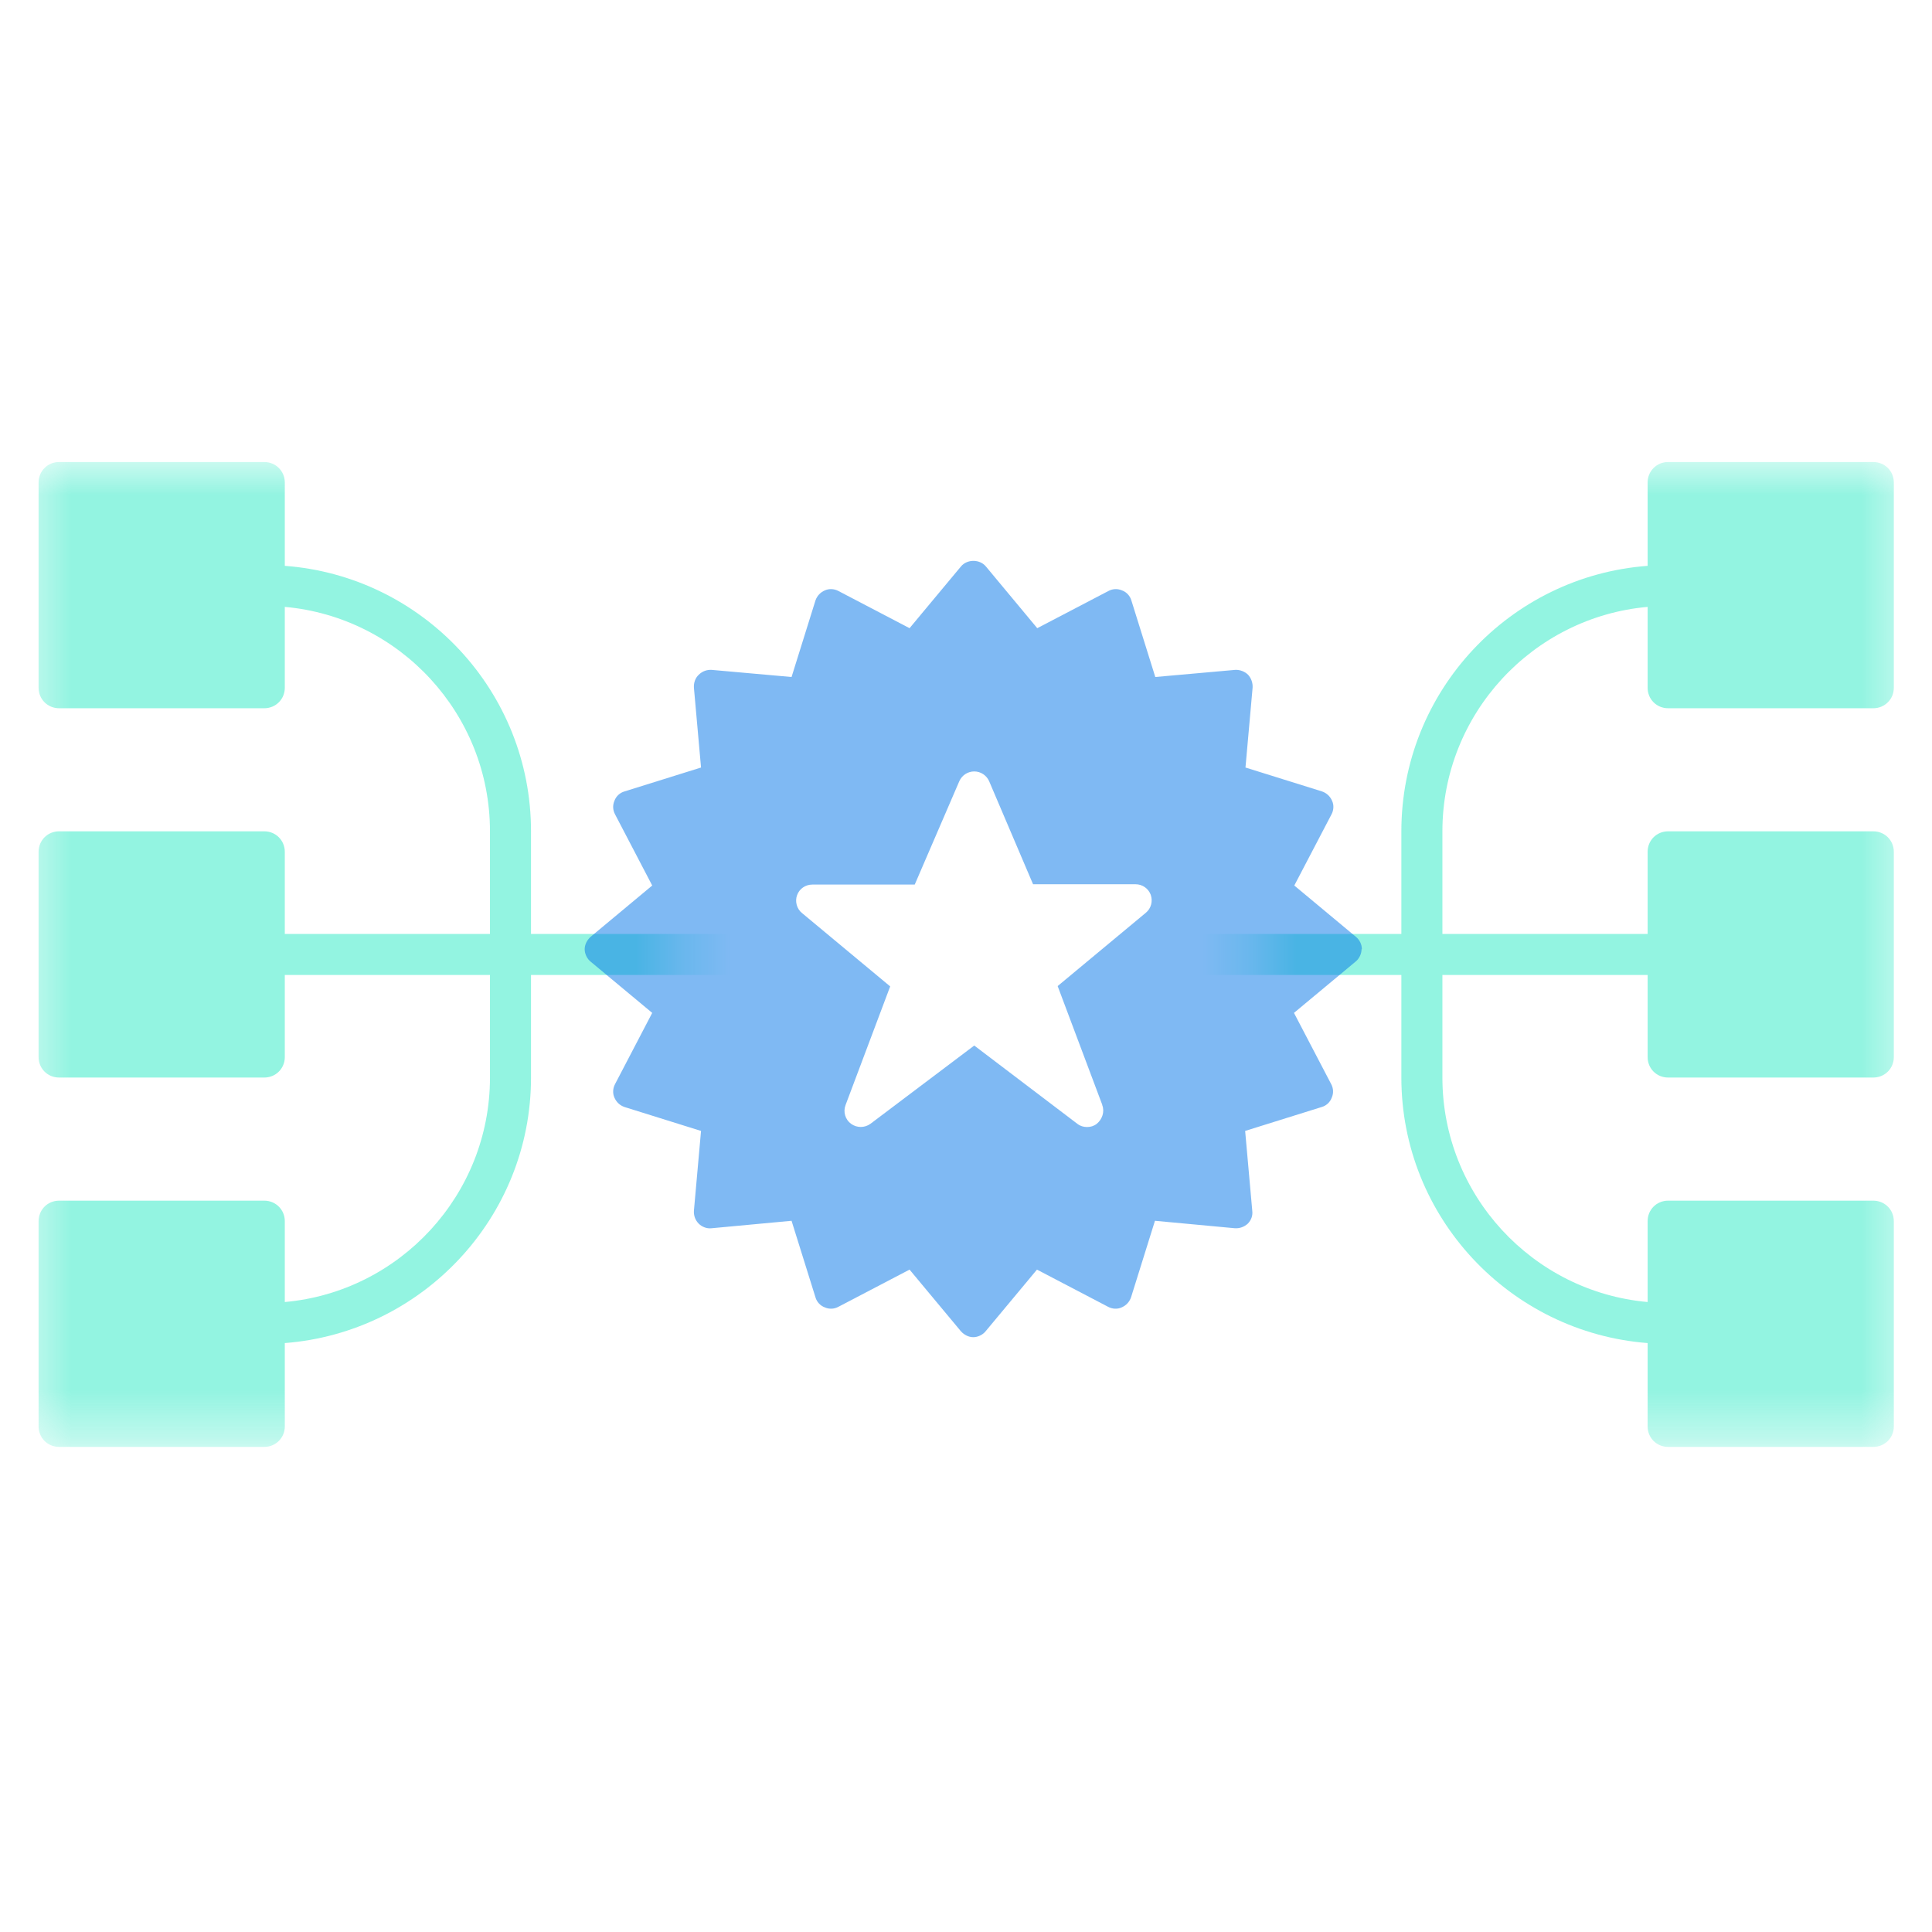 <svg width="41" height="41" viewBox="0 0 41 41" fill="none" xmlns="http://www.w3.org/2000/svg">
<g clip-path="url(#clip0_244_36)">
<g opacity="0.5">
<mask id="mask0_244_36" style="mask-type:luminance" maskUnits="userSpaceOnUse" x="0" y="9" width="15" height="22">
<path d="M14.408 30.612L14.408 9.712H0.475L0.475 30.612H14.408Z" fill="white"/>
</mask>
<g mask="url(#mask0_244_36)">
<path d="M6.044 30.27V28.502C8.961 28.276 11.269 25.837 11.269 22.867V20.69H16.494V22.432C16.494 22.676 16.686 22.867 16.929 22.867H21.284C21.527 22.867 21.719 22.676 21.719 22.432V18.078C21.719 17.834 21.527 17.642 21.284 17.642H16.929C16.686 17.642 16.494 17.834 16.494 18.078V19.82H11.269V17.642C11.269 14.664 8.961 12.226 6.044 12.008V10.24C6.044 9.997 5.852 9.805 5.608 9.805L1.254 9.805C1.01 9.805 0.819 9.997 0.819 10.24V14.595C0.819 14.838 1.01 15.03 1.254 15.03H5.608C5.852 15.03 6.044 14.838 6.044 14.595V12.879C8.482 13.097 10.398 15.152 10.398 17.642V19.82H6.044V18.078C6.044 17.834 5.852 17.642 5.608 17.642H1.254C1.01 17.642 0.819 17.834 0.819 18.078L0.819 22.432C0.819 22.676 1.01 22.867 1.254 22.867H5.608C5.852 22.867 6.044 22.676 6.044 22.432V20.69H10.398V22.867C10.398 25.358 8.482 27.413 6.044 27.631V25.916C6.044 25.672 5.852 25.48 5.608 25.48H1.254C1.01 25.48 0.819 25.672 0.819 25.916V30.27C0.819 30.514 1.01 30.705 1.254 30.705H5.608C5.852 30.705 6.044 30.514 6.044 30.27Z" fill="#27E9C3"/>
</g>
</g>
<g opacity="0.5">
<mask id="mask1_244_36" style="mask-type:luminance" maskUnits="userSpaceOnUse" x="26" y="9" width="15" height="22">
<path d="M26.6 30.612L26.6 9.712L40.534 9.712L40.534 30.612L26.6 30.612Z" fill="white"/>
</mask>
<g mask="url(#mask1_244_36)">
<path d="M34.965 30.27V28.502C32.047 28.276 29.739 25.837 29.739 22.867V20.69H24.514V22.432C24.514 22.676 24.323 22.867 24.079 22.867H19.725C19.481 22.867 19.289 22.676 19.289 22.432V18.078C19.289 17.834 19.481 17.642 19.725 17.642H24.079C24.323 17.642 24.514 17.834 24.514 18.078V19.82H29.739V17.642C29.739 14.664 32.047 12.226 34.965 12.008V10.24C34.965 9.997 35.156 9.805 35.4 9.805L39.754 9.805C39.998 9.805 40.19 9.997 40.19 10.24V14.595C40.19 14.838 39.998 15.03 39.754 15.03H35.4C35.156 15.03 34.965 14.838 34.965 14.595V12.879C32.526 13.097 30.61 15.152 30.61 17.642V19.82H34.965V18.078C34.965 17.834 35.156 17.642 35.4 17.642H39.754C39.998 17.642 40.19 17.834 40.19 18.078V22.432C40.19 22.676 39.998 22.867 39.754 22.867H35.4C35.156 22.867 34.965 22.676 34.965 22.432V20.69H30.61V22.867C30.61 25.358 32.526 27.413 34.965 27.631V25.916C34.965 25.672 35.156 25.48 35.4 25.48H39.754C39.998 25.48 40.19 25.672 40.19 25.916V30.27C40.19 30.514 39.998 30.705 39.754 30.705H35.4C35.156 30.705 34.965 30.514 34.965 30.27Z" fill="#27E9C3"/>
</g>
</g>
<path opacity="0.5" d="M28.901 20.144C28.901 20.041 28.852 19.945 28.777 19.883L27.467 18.792L28.256 17.283C28.304 17.194 28.311 17.084 28.269 16.995C28.228 16.899 28.153 16.83 28.057 16.796L26.431 16.288L26.582 14.594C26.588 14.491 26.554 14.395 26.486 14.319C26.417 14.251 26.314 14.21 26.211 14.216L24.517 14.367L24.009 12.741C23.981 12.645 23.906 12.563 23.81 12.529C23.714 12.488 23.611 12.494 23.522 12.542L22.012 13.331L20.922 12.021C20.791 11.863 20.524 11.863 20.393 12.021L19.302 13.331L17.793 12.542C17.704 12.494 17.594 12.488 17.505 12.529C17.409 12.57 17.34 12.645 17.306 12.741L16.798 14.367L15.104 14.216C15.001 14.21 14.905 14.244 14.829 14.319C14.754 14.388 14.72 14.491 14.726 14.594L14.877 16.288L13.251 16.796C13.155 16.823 13.073 16.899 13.039 16.995C12.998 17.091 13.005 17.194 13.053 17.283L13.841 18.792L12.531 19.883C12.456 19.952 12.408 20.048 12.408 20.144C12.408 20.24 12.456 20.343 12.531 20.405L13.841 21.495L13.053 23.005C13.005 23.094 12.998 23.204 13.039 23.293C13.08 23.389 13.155 23.458 13.251 23.492L14.877 24L14.726 25.694C14.72 25.797 14.754 25.893 14.829 25.969C14.898 26.037 15.001 26.078 15.104 26.065L16.798 25.907L17.306 27.533C17.334 27.629 17.409 27.711 17.505 27.745C17.601 27.787 17.704 27.78 17.793 27.732L19.302 26.943L20.393 28.253C20.462 28.329 20.558 28.377 20.654 28.377C20.75 28.377 20.853 28.329 20.915 28.253L22.006 26.943L23.515 27.732C23.604 27.78 23.714 27.787 23.803 27.745C23.899 27.704 23.968 27.629 24.002 27.533L24.51 25.907L26.204 26.065C26.307 26.072 26.403 26.037 26.479 25.969C26.554 25.893 26.588 25.797 26.575 25.694L26.424 24L28.05 23.492C28.146 23.465 28.228 23.389 28.262 23.293C28.304 23.197 28.297 23.094 28.249 23.005L27.46 21.495L28.77 20.405C28.846 20.343 28.894 20.24 28.894 20.144H28.901ZM23.391 23.451C23.446 23.595 23.391 23.753 23.275 23.849C23.213 23.897 23.145 23.917 23.069 23.917C22.994 23.917 22.925 23.897 22.863 23.849L20.675 22.188L18.472 23.849C18.349 23.938 18.184 23.938 18.061 23.849C17.937 23.759 17.889 23.595 17.944 23.451L18.891 20.933L17.018 19.375C16.908 19.286 16.867 19.128 16.915 18.998C16.963 18.861 17.093 18.772 17.238 18.772H19.412L20.359 16.576C20.414 16.453 20.537 16.371 20.675 16.371C20.812 16.371 20.935 16.453 20.99 16.576L21.923 18.765H24.098C24.242 18.765 24.372 18.854 24.421 18.991C24.468 19.128 24.427 19.279 24.318 19.369L22.445 20.926L23.391 23.444V23.451Z" fill="#0074E8"/>
</g>
<defs>
<clipPath id="clip0_244_36">
<rect width="40" height="40" fill="white" transform="translate(0.533 0.162)"/>
</clipPath>
</defs>
</svg>

